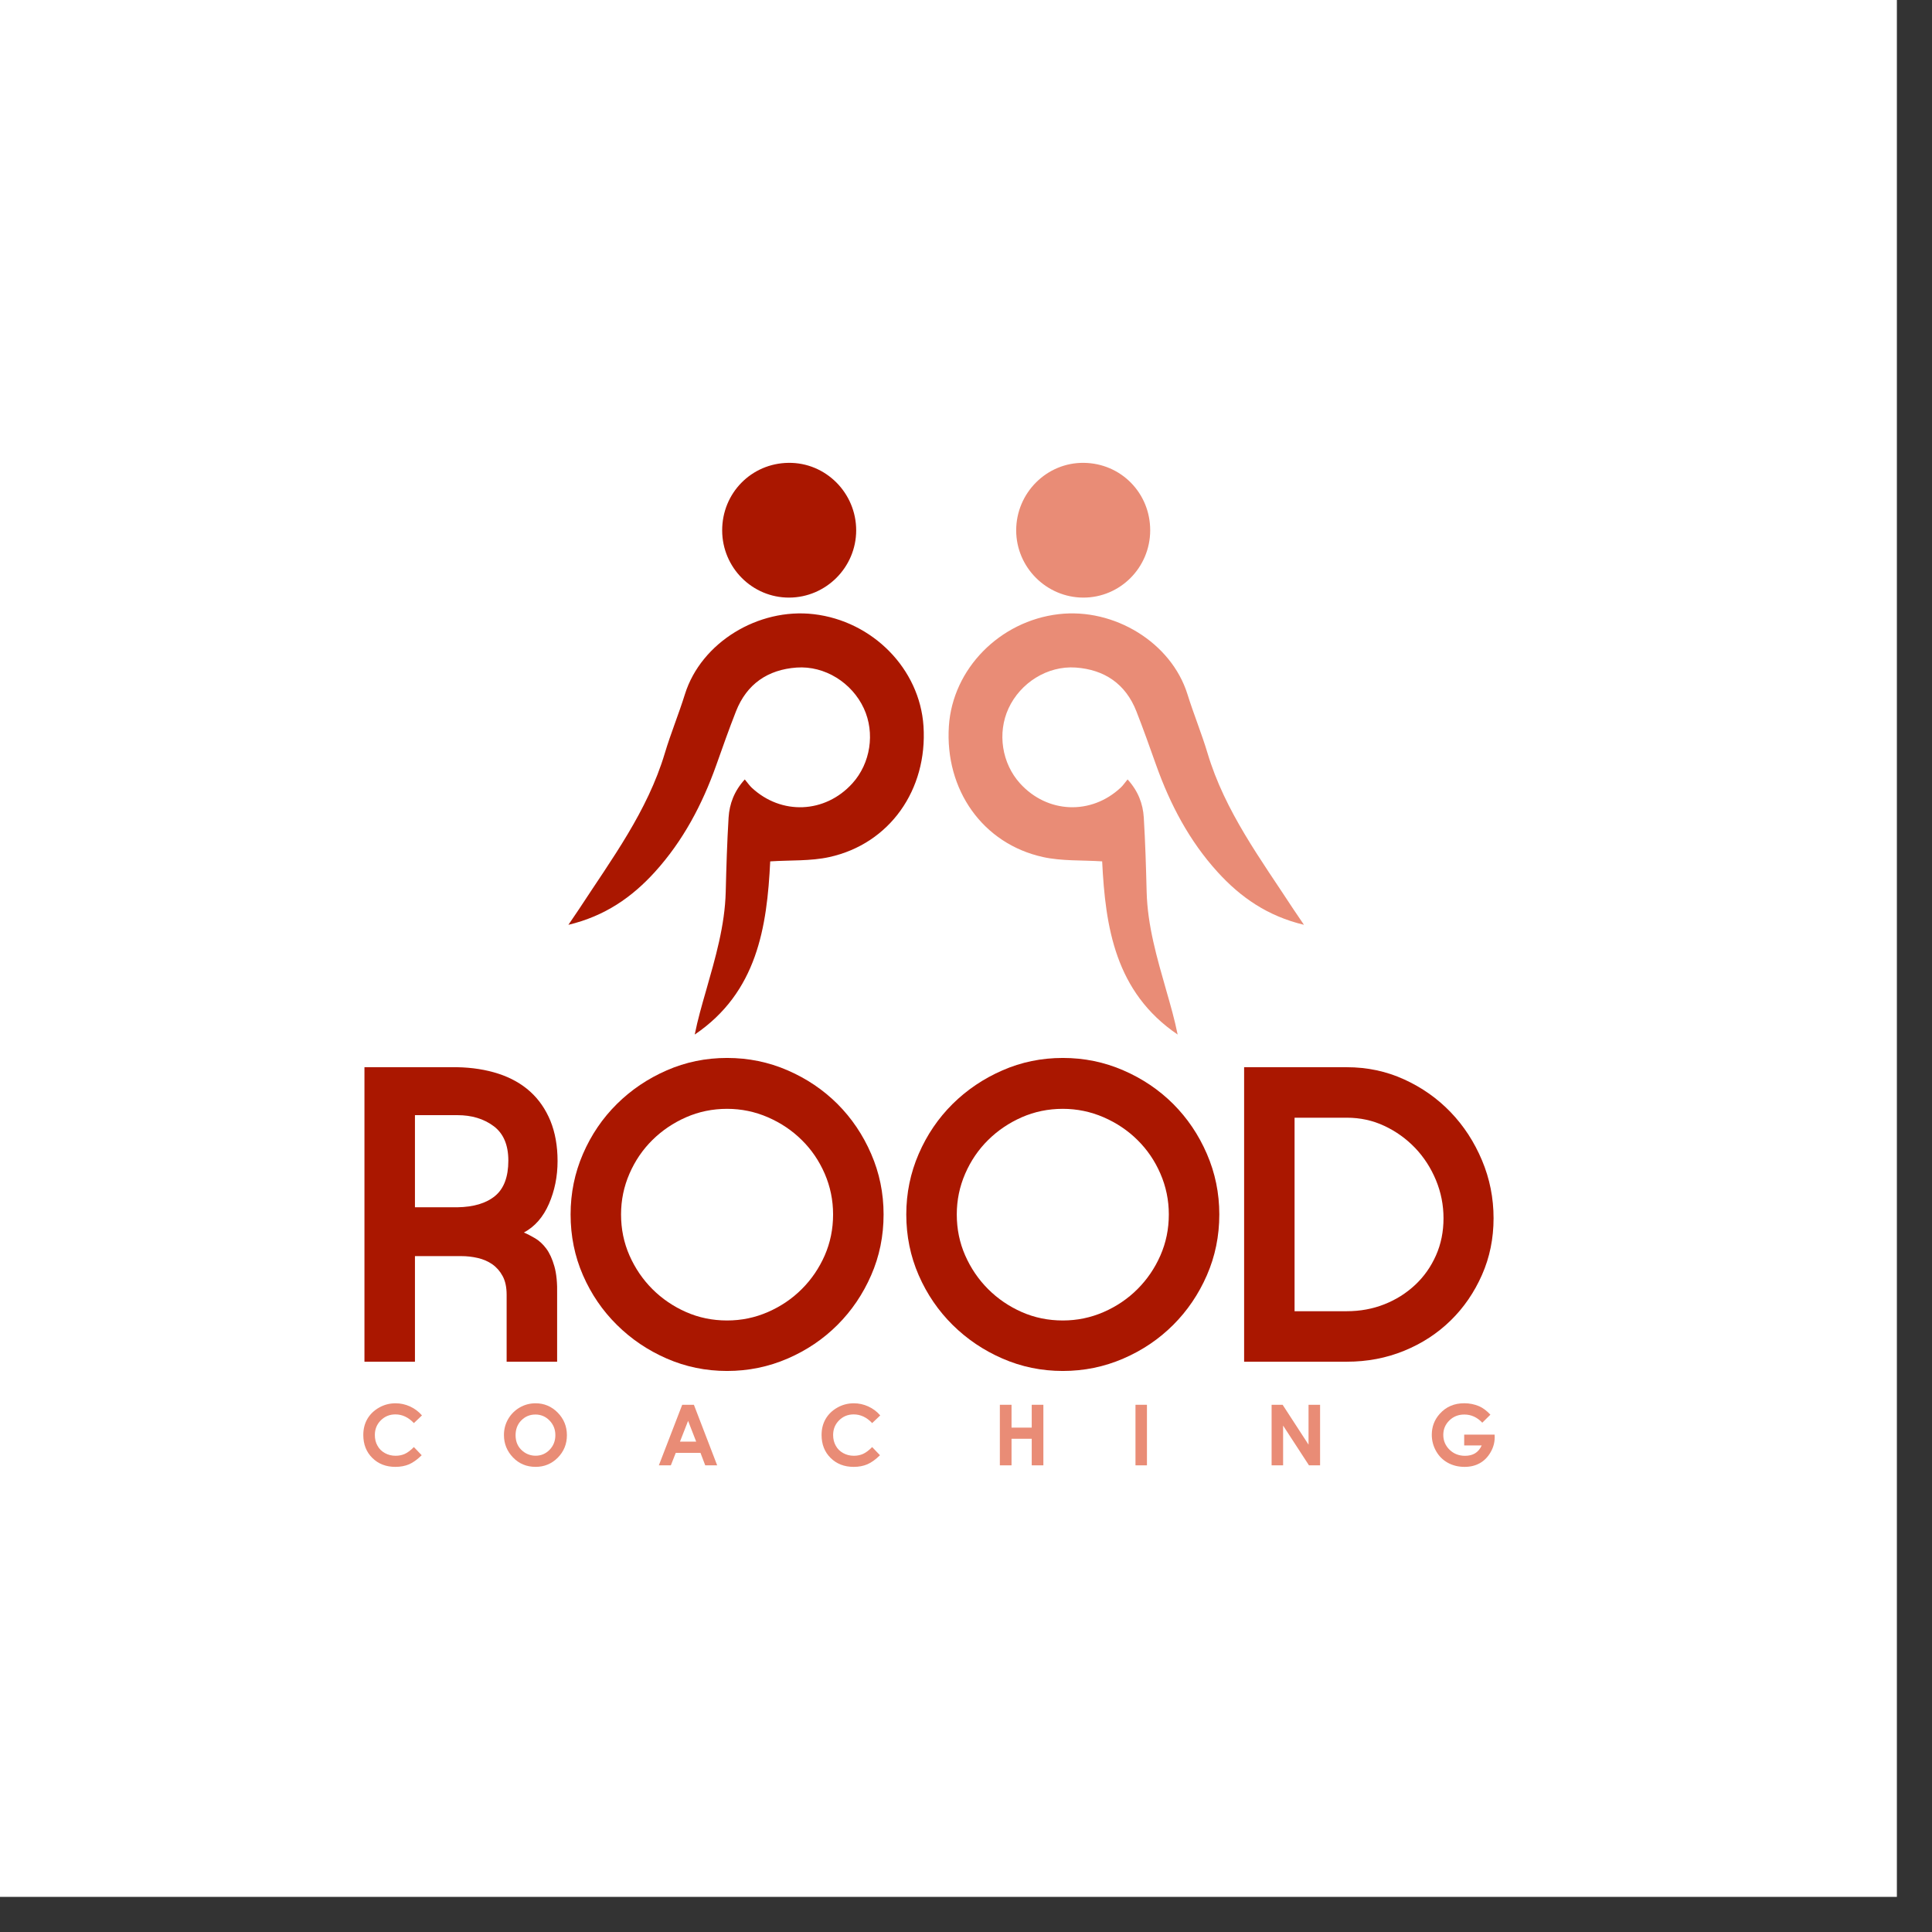 <?xml version="1.0" encoding="UTF-8" standalone="no"?><!DOCTYPE svg PUBLIC "-//W3C//DTD SVG 1.1//EN" "http://www.w3.org/Graphics/SVG/1.1/DTD/svg11.dtd"><svg width="100%" height="100%" viewBox="0 0 44 44" version="1.1" xmlns="http://www.w3.org/2000/svg" xmlns:xlink="http://www.w3.org/1999/xlink" xml:space="preserve" xmlns:serif="http://www.serif.com/" style="fill-rule:evenodd;clip-rule:evenodd;stroke-linejoin:round;stroke-miterlimit:2;"><rect x="0" y="0" width="44" height="44" fill="#333333" stroke="none"/><g id="logo_rood_coaching"><rect x="0" y="0" width="43.2" height="43.2" style="fill:#fff;"/><path d="M26.195,12.08c0.002,-0.85 -0.665,-1.529 -1.511,-1.539c-0.845,-0.011 -1.541,0.684 -1.541,1.538c0.001,0.841 0.687,1.528 1.527,1.531c0.84,0.002 1.523,-0.684 1.525,-1.53m3.502,8.982c-0.104,-0.154 -0.176,-0.257 -0.245,-0.362c-0.739,-1.132 -1.554,-2.221 -1.95,-3.544c-0.136,-0.454 -0.318,-0.894 -0.459,-1.347c-0.369,-1.178 -1.671,-1.969 -2.932,-1.822c-1.34,0.156 -2.415,1.243 -2.501,2.55c-0.094,1.449 0.771,2.68 2.145,2.982c0.428,0.094 0.882,0.068 1.346,0.098c0.073,1.493 0.296,2.979 1.719,3.944c-0.068,-0.341 -0.164,-0.673 -0.259,-1.004c-0.21,-0.738 -0.428,-1.474 -0.447,-2.251c-0.014,-0.562 -0.031,-1.125 -0.065,-1.686c-0.019,-0.314 -0.128,-0.604 -0.369,-0.869c-0.066,0.079 -0.105,0.139 -0.157,0.187c-0.676,0.631 -1.671,0.588 -2.292,-0.096c-0.415,-0.458 -0.521,-1.148 -0.263,-1.708c0.27,-0.584 0.887,-0.976 1.531,-0.931c0.655,0.047 1.136,0.372 1.381,0.996c0.159,0.405 0.304,0.815 0.45,1.225c0.319,0.896 0.755,1.726 1.399,2.435c0.521,0.573 1.133,1.003 1.968,1.203" style="fill:#e98c76;"/><path d="M17.972,13.61c0.84,-0.003 1.526,-0.69 1.527,-1.531c0,-0.854 -0.695,-1.549 -1.541,-1.538c-0.846,0.01 -1.513,0.689 -1.511,1.54c0.002,0.846 0.685,1.531 1.525,1.529m-3.058,6.249c0.643,-0.709 1.08,-1.538 1.399,-2.435c0.145,-0.41 0.29,-0.82 0.449,-1.225c0.246,-0.624 0.726,-0.949 1.381,-0.996c0.644,-0.045 1.261,0.347 1.531,0.931c0.258,0.56 0.152,1.25 -0.263,1.708c-0.621,0.684 -1.616,0.727 -2.292,0.096c-0.051,-0.048 -0.091,-0.108 -0.157,-0.187c-0.241,0.265 -0.349,0.555 -0.369,0.869c-0.034,0.561 -0.051,1.124 -0.065,1.686c-0.019,0.777 -0.237,1.513 -0.447,2.251c-0.095,0.331 -0.191,0.662 -0.259,1.004c1.423,-0.965 1.646,-2.45 1.719,-3.944c0.464,-0.03 0.919,-0.004 1.346,-0.098c1.374,-0.302 2.239,-1.533 2.145,-2.982c-0.086,-1.307 -1.161,-2.394 -2.501,-2.55c-1.26,-0.147 -2.563,0.644 -2.932,1.822c-0.141,0.453 -0.323,0.893 -0.459,1.347c-0.396,1.323 -1.211,2.412 -1.95,3.544c-0.069,0.105 -0.141,0.208 -0.245,0.362c0.835,-0.2 1.448,-0.63 1.969,-1.203" style="fill:#aa1700;"/><path d="M11.577,26.432c-0,-0.358 -0.112,-0.62 -0.336,-0.786c-0.223,-0.166 -0.498,-0.249 -0.824,-0.249l-0.967,0l-0,2.098l0.967,0c0.371,-0.006 0.657,-0.092 0.858,-0.258c0.201,-0.166 0.302,-0.435 0.302,-0.805m-3.277,-2.127l2.108,-0c0.345,0.006 0.659,0.056 0.943,0.148c0.285,0.093 0.526,0.229 0.724,0.408c0.198,0.179 0.351,0.401 0.46,0.665c0.108,0.266 0.163,0.571 0.163,0.916c-0,0.351 -0.066,0.677 -0.197,0.977c-0.131,0.3 -0.321,0.517 -0.57,0.651c0.077,0.032 0.161,0.076 0.254,0.13c0.092,0.054 0.177,0.132 0.254,0.234c0.077,0.103 0.139,0.238 0.187,0.408c0.048,0.169 0.068,0.385 0.062,0.646l0,1.524l-1.15,-0l0,-1.524c0,-0.172 -0.03,-0.314 -0.091,-0.426c-0.06,-0.112 -0.139,-0.201 -0.234,-0.268c-0.096,-0.067 -0.206,-0.115 -0.331,-0.144c-0.125,-0.029 -0.251,-0.043 -0.378,-0.043l-1.054,-0l-0,2.405l-1.15,-0l-0,-6.707Z" style="fill:#aa1700;fill-rule:nonzero;"/><path d="M14.144,27.658c0,0.333 0.064,0.644 0.192,0.935c0.128,0.29 0.302,0.546 0.522,0.766c0.221,0.22 0.476,0.394 0.767,0.522c0.29,0.128 0.602,0.192 0.934,0.192c0.326,-0 0.635,-0.064 0.929,-0.192c0.294,-0.128 0.551,-0.302 0.771,-0.522c0.221,-0.22 0.395,-0.476 0.523,-0.766c0.127,-0.291 0.191,-0.602 0.191,-0.935c0,-0.325 -0.064,-0.635 -0.191,-0.929c-0.128,-0.294 -0.302,-0.549 -0.523,-0.766c-0.22,-0.218 -0.477,-0.39 -0.771,-0.518c-0.294,-0.127 -0.603,-0.192 -0.929,-0.192c-0.332,0 -0.644,0.065 -0.934,0.192c-0.291,0.128 -0.546,0.3 -0.767,0.518c-0.22,0.217 -0.394,0.472 -0.522,0.766c-0.128,0.294 -0.192,0.604 -0.192,0.929m-1.149,0c-0,-0.485 0.094,-0.945 0.282,-1.379c0.188,-0.435 0.446,-0.813 0.772,-1.136c0.325,-0.322 0.704,-0.578 1.135,-0.766c0.431,-0.189 0.889,-0.283 1.375,-0.283c0.485,0 0.945,0.094 1.38,0.283c0.434,0.188 0.812,0.444 1.135,0.766c0.322,0.323 0.578,0.701 0.766,1.136c0.189,0.434 0.283,0.894 0.283,1.379c0,0.492 -0.094,0.954 -0.283,1.385c-0.188,0.431 -0.444,0.808 -0.766,1.13c-0.323,0.323 -0.701,0.579 -1.135,0.767c-0.435,0.188 -0.895,0.283 -1.38,0.283c-0.486,-0 -0.944,-0.095 -1.375,-0.283c-0.431,-0.188 -0.81,-0.444 -1.135,-0.767c-0.326,-0.322 -0.584,-0.699 -0.772,-1.13c-0.188,-0.431 -0.282,-0.893 -0.282,-1.385" style="fill:#aa1700;fill-rule:nonzero;"/><path d="M21.79,27.658c0,0.333 0.064,0.644 0.192,0.935c0.128,0.29 0.302,0.546 0.522,0.766c0.22,0.22 0.476,0.394 0.766,0.522c0.291,0.128 0.602,0.192 0.935,0.192c0.325,-0 0.635,-0.064 0.929,-0.192c0.294,-0.128 0.551,-0.302 0.771,-0.522c0.22,-0.22 0.395,-0.476 0.522,-0.766c0.128,-0.291 0.192,-0.602 0.192,-0.935c-0,-0.325 -0.064,-0.635 -0.192,-0.929c-0.127,-0.294 -0.302,-0.549 -0.522,-0.766c-0.22,-0.218 -0.477,-0.39 -0.771,-0.518c-0.294,-0.127 -0.604,-0.192 -0.929,-0.192c-0.333,0 -0.644,0.065 -0.935,0.192c-0.29,0.128 -0.546,0.3 -0.766,0.518c-0.22,0.217 -0.394,0.472 -0.522,0.766c-0.128,0.294 -0.192,0.604 -0.192,0.929m-1.15,0c0,-0.485 0.095,-0.945 0.283,-1.379c0.188,-0.435 0.446,-0.813 0.771,-1.136c0.326,-0.322 0.704,-0.578 1.136,-0.766c0.431,-0.189 0.889,-0.283 1.375,-0.283c0.485,0 0.945,0.094 1.379,0.283c0.435,0.188 0.813,0.444 1.136,0.766c0.322,0.323 0.578,0.701 0.766,1.136c0.188,0.434 0.283,0.894 0.283,1.379c-0,0.492 -0.095,0.954 -0.283,1.385c-0.188,0.431 -0.444,0.808 -0.766,1.13c-0.323,0.323 -0.701,0.579 -1.136,0.767c-0.434,0.188 -0.894,0.283 -1.379,0.283c-0.486,-0 -0.944,-0.095 -1.375,-0.283c-0.432,-0.188 -0.81,-0.444 -1.136,-0.767c-0.325,-0.322 -0.583,-0.699 -0.771,-1.13c-0.188,-0.431 -0.283,-0.893 -0.283,-1.385" style="fill:#aa1700;fill-rule:nonzero;"/><path d="M30.672,29.862c0.306,0 0.592,-0.053 0.857,-0.158c0.265,-0.105 0.498,-0.252 0.7,-0.441c0.201,-0.188 0.359,-0.412 0.474,-0.671c0.115,-0.258 0.172,-0.541 0.172,-0.847c0,-0.301 -0.057,-0.59 -0.172,-0.868c-0.115,-0.277 -0.273,-0.522 -0.474,-0.733c-0.202,-0.21 -0.435,-0.378 -0.7,-0.502c-0.265,-0.125 -0.551,-0.187 -0.857,-0.187l-1.189,-0l0,4.407l1.189,0Zm-2.338,-5.557l2.338,-0c0.466,-0 0.902,0.093 1.307,0.278c0.406,0.185 0.759,0.434 1.059,0.747c0.301,0.313 0.538,0.679 0.714,1.097c0.176,0.419 0.263,0.858 0.263,1.318c0,0.459 -0.087,0.889 -0.263,1.288c-0.176,0.399 -0.413,0.746 -0.714,1.04c-0.3,0.294 -0.653,0.524 -1.059,0.69c-0.405,0.166 -0.841,0.249 -1.307,0.249l-2.338,-0l-0,-6.707Z" style="fill:#aa1700;fill-rule:nonzero;"/><path d="M9.61,32.235l-0.184,0.175c-0.125,-0.132 -0.265,-0.198 -0.421,-0.198c-0.132,0 -0.243,0.046 -0.333,0.136c-0.09,0.09 -0.135,0.201 -0.135,0.333c-0,0.092 0.019,0.173 0.06,0.244c0.039,0.072 0.096,0.128 0.169,0.168c0.073,0.041 0.154,0.061 0.244,0.061c0.076,0 0.145,-0.014 0.208,-0.042c0.064,-0.029 0.133,-0.08 0.208,-0.156l0.178,0.186c-0.102,0.1 -0.198,0.168 -0.288,0.207c-0.091,0.038 -0.195,0.058 -0.311,0.058c-0.214,-0 -0.389,-0.068 -0.526,-0.204c-0.137,-0.136 -0.205,-0.31 -0.205,-0.523c0,-0.137 0.031,-0.259 0.093,-0.366c0.063,-0.107 0.152,-0.193 0.268,-0.258c0.115,-0.065 0.24,-0.097 0.374,-0.097c0.114,-0 0.223,0.024 0.329,0.072c0.105,0.048 0.196,0.116 0.272,0.204" style="fill:#e98c76;fill-rule:nonzero;"/><path d="M12.194,32.215c-0.128,0 -0.235,0.045 -0.322,0.134c-0.087,0.088 -0.13,0.201 -0.13,0.338c-0,0.152 0.055,0.273 0.164,0.362c0.085,0.069 0.183,0.104 0.293,0.104c0.124,-0 0.23,-0.045 0.318,-0.135c0.087,-0.09 0.131,-0.201 0.131,-0.333c0,-0.131 -0.044,-0.242 -0.132,-0.333c-0.088,-0.091 -0.196,-0.137 -0.322,-0.137m0.003,-0.256c0.195,-0 0.363,0.07 0.503,0.211c0.14,0.142 0.211,0.314 0.211,0.517c-0,0.201 -0.07,0.371 -0.208,0.511c-0.139,0.139 -0.307,0.209 -0.504,0.209c-0.207,-0 -0.379,-0.072 -0.516,-0.215c-0.137,-0.143 -0.206,-0.313 -0.206,-0.51c0,-0.132 0.032,-0.253 0.096,-0.364c0.064,-0.11 0.152,-0.198 0.263,-0.263c0.112,-0.064 0.232,-0.096 0.361,-0.096" style="fill:#e98c76;fill-rule:nonzero;"/><path d="M15.671,32.359l-0.185,0.473l0.369,0l-0.184,-0.473Zm-0.134,-0.366l0.266,0l0.53,1.379l-0.272,0l-0.108,-0.284l-0.563,-0l-0.112,0.284l-0.273,0l0.532,-1.379Z" style="fill:#e98c76;fill-rule:nonzero;"/><path d="M20.047,32.235l-0.184,0.175c-0.124,-0.132 -0.265,-0.198 -0.421,-0.198c-0.132,0 -0.243,0.046 -0.333,0.136c-0.09,0.09 -0.135,0.201 -0.135,0.333c-0,0.092 0.02,0.173 0.06,0.244c0.039,0.072 0.096,0.128 0.169,0.168c0.073,0.041 0.154,0.061 0.244,0.061c0.076,0 0.145,-0.014 0.208,-0.042c0.064,-0.029 0.133,-0.08 0.208,-0.156l0.178,0.186c-0.102,0.1 -0.198,0.168 -0.289,0.207c-0.09,0.038 -0.193,0.058 -0.31,0.058c-0.214,-0 -0.389,-0.068 -0.526,-0.204c-0.137,-0.136 -0.205,-0.31 -0.205,-0.523c0,-0.137 0.031,-0.259 0.093,-0.366c0.063,-0.107 0.152,-0.193 0.268,-0.258c0.115,-0.065 0.24,-0.097 0.374,-0.097c0.114,-0 0.223,0.024 0.329,0.072c0.105,0.048 0.196,0.116 0.272,0.204" style="fill:#e98c76;fill-rule:nonzero;"/><path d="M22.771,31.993l0.266,0l-0,0.52l0.46,0l0,-0.52l0.265,0l0,1.379l-0.265,-0l0,-0.605l-0.46,0l-0,0.605l-0.266,-0l-0,-1.379Z" style="fill:#e98c76;fill-rule:nonzero;"/><rect x="25.86" y="31.993" width="0.261" height="1.379" style="fill:#e98c76;"/><path d="M28.96,31.993l0.251,0l0.59,0.908l0,-0.908l0.263,0l-0,1.379l-0.253,-0l-0.589,-0.905l0,0.905l-0.262,-0l-0,-1.379Z" style="fill:#e98c76;fill-rule:nonzero;"/><path d="M33.943,32.218l-0.185,0.183c-0.117,-0.124 -0.253,-0.186 -0.409,-0.186c-0.136,0 -0.249,0.045 -0.341,0.135c-0.092,0.09 -0.138,0.2 -0.138,0.328c0,0.133 0.048,0.246 0.143,0.339c0.095,0.092 0.212,0.138 0.352,0.138c0.091,0 0.167,-0.019 0.229,-0.057c0.063,-0.038 0.113,-0.097 0.151,-0.179l-0.399,0l-0,-0.246l0.693,-0l0.002,0.058c0,0.12 -0.031,0.235 -0.094,0.343c-0.062,0.108 -0.143,0.191 -0.242,0.247c-0.1,0.057 -0.216,0.086 -0.35,0.086c-0.143,-0 -0.271,-0.032 -0.383,-0.094c-0.112,-0.062 -0.201,-0.15 -0.266,-0.265c-0.065,-0.115 -0.098,-0.239 -0.098,-0.372c-0,-0.183 0.06,-0.342 0.181,-0.477c0.143,-0.16 0.329,-0.241 0.558,-0.241c0.12,0 0.233,0.023 0.337,0.067c0.088,0.038 0.174,0.102 0.259,0.193" style="fill:#e98c76;fill-rule:nonzero;"/></g></svg>